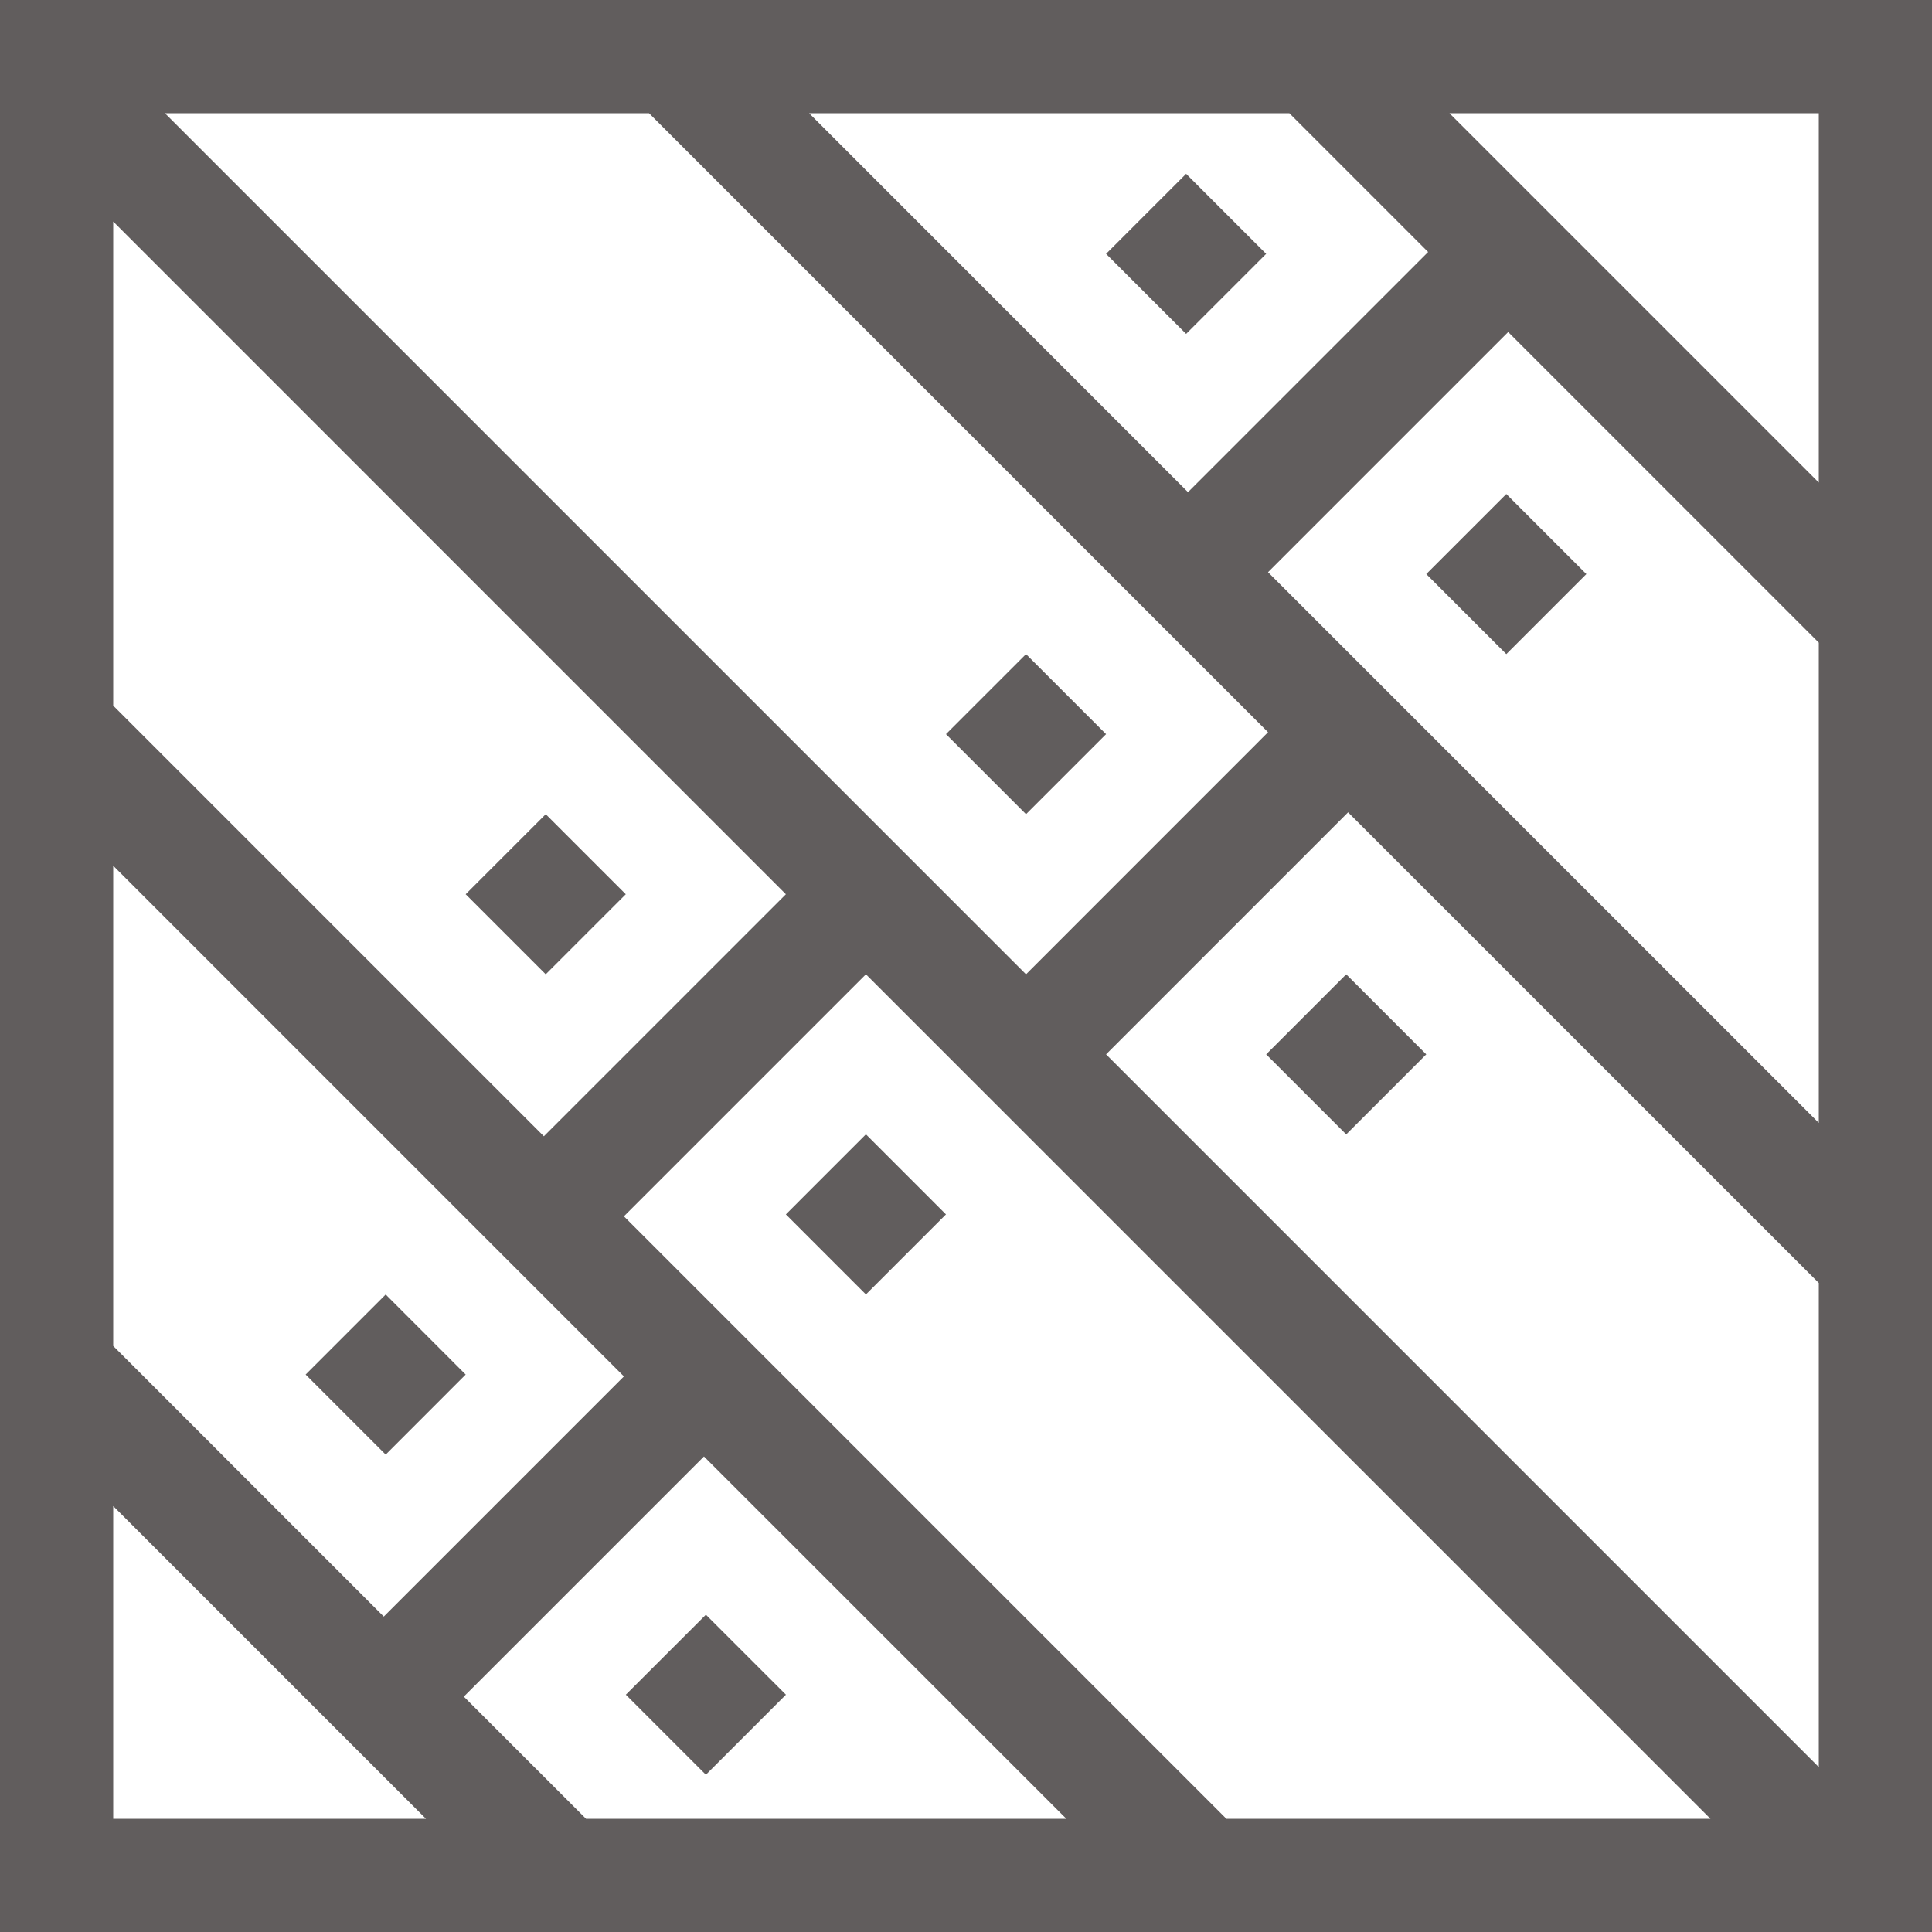 <?xml version="1.0" encoding="UTF-8"?>
<svg xmlns="http://www.w3.org/2000/svg" width="30" height="30" viewBox="0 0 30 30" fill="none">
  <g clip-path="url(#clip0_342_9109)">
    <path d="M0 30H30V0H0V30ZM16.558 28.242H9.1L7.202 26.345L10.931 22.616L16.558 28.242ZM9.688 18.887L13.446 15.129L26.56 28.242H19.043L9.688 18.887ZM17.175 16.372L20.933 12.614L28.242 19.922V27.439L17.175 16.372ZM28.242 17.436L19.69 8.885L23.419 5.156L28.242 9.979V17.436ZM18.447 7.642L12.564 1.758H20.021L22.176 3.913L18.447 7.642ZM19.69 11.37L15.932 15.129L2.561 1.758H10.078L19.69 11.37ZM12.203 13.886L8.445 17.644L1.758 10.957V3.44L12.203 13.886ZM9.688 21.373L5.959 25.102L1.758 20.9V13.443L9.688 21.373ZM1.758 23.386L6.614 28.242H1.758V23.386ZM28.242 7.493L22.507 1.758H28.242V7.493Z" fill="#615D5D"></path>
    <path d="M5.989 22.587L7.231 21.344L5.989 20.101L4.746 21.344L5.989 22.587Z" fill="#615D5D"></path>
    <path d="M10.961 27.558L12.204 26.315L10.961 25.073L9.718 26.315L10.961 27.558Z" fill="#615D5D"></path>
    <path d="M8.474 15.129L9.717 13.886L8.474 12.643L7.231 13.886L8.474 15.129Z" fill="#615D5D"></path>
    <path d="M13.446 17.614L12.203 18.857L13.446 20.1L14.689 18.857L13.446 17.614Z" fill="#615D5D"></path>
    <path d="M18.418 2.699L17.175 3.942L18.418 5.185L19.661 3.942L18.418 2.699Z" fill="#615D5D"></path>
    <path d="M22.147 8.914L23.39 10.157L24.633 8.914L23.39 7.671L22.147 8.914Z" fill="#615D5D"></path>
    <path d="M15.932 12.643L17.175 11.4L15.932 10.157L14.689 11.4L15.932 12.643Z" fill="#615D5D"></path>
    <path d="M20.904 15.129L19.661 16.372L20.904 17.615L22.147 16.372L20.904 15.129Z" fill="#615D5D"></path>
  </g>
  <defs>
    <clipPath id="clip0_342_9109">
      <rect width="30" height="30" fill="white"></rect>
    </clipPath>
  </defs>
</svg>
